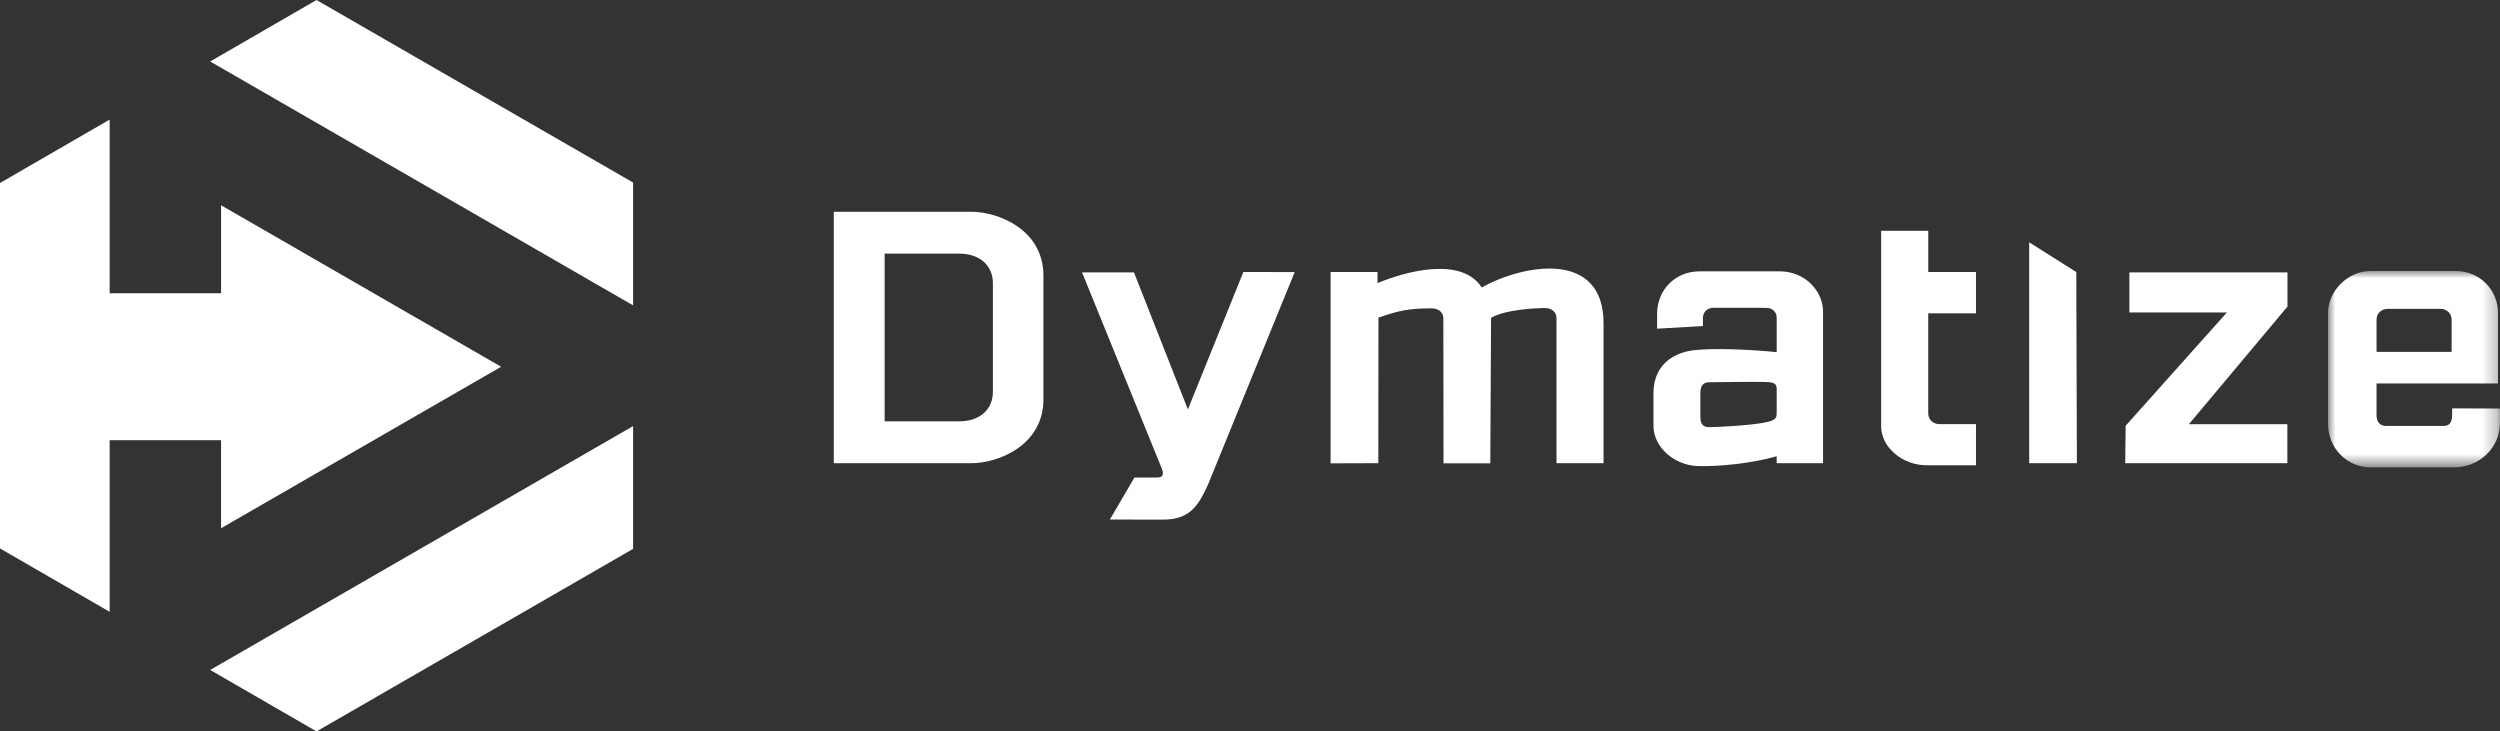 <?xml version="1.0" encoding="UTF-8"?>
<svg xmlns="http://www.w3.org/2000/svg" xmlns:xlink="http://www.w3.org/1999/xlink" width="170.762px" height="49.959px" viewBox="0 0 170.762 49.959" version="1.1">
  <rect x="0" y="0" width="170.762" height="49.959" fill="#333333" stroke="none"/>
  <title>D4B42CC1-461D-4A98-9251-AEA316A8EAE6</title>
  <defs>
    <polygon id="path-1" points="-3.33066907e-16 4.16333634e-16 11.745 4.16333634e-16 11.745 13.414 -3.33066907e-16 13.414"></polygon>
  </defs>
  <g id="Page-1" stroke="none" stroke-width="1" fill="none" fill-rule="evenodd">
    <g id="Servicios-Proposal-V02" transform="translate(-464.381, -910)">
      <g id="dymatize" transform="translate(464.381, 910)">
        <path d="M0,12.499 L0,37.46 L7.49,41.79 L7.49,30.068 L15.1,30.068 L15.1,36.081 L34.231,25.051 L15.101,14.019 L15.101,20.033 L7.49,20.033 L7.49,8.168 L0,12.499 Z M21.62,0 L14.357,4.2 L43.244,20.857 L43.244,12.47 L21.62,0 Z M14.357,45.761 L21.62,49.959 L43.244,37.49 L43.244,29.104 L14.357,45.761 Z M60.425,28.78 L65.499,28.78 C67.039,28.78 67.819,27.87 67.819,26.768 L67.819,19.337 C67.819,18.235 67.039,17.324 65.499,17.324 L60.425,17.324 L60.425,28.78 Z M71.27,27.282 C71.27,30.455 68.13,31.638 66.38,31.638 L56.952,31.638 L56.952,14.467 L66.38,14.467 C68.13,14.467 71.27,15.649 71.27,18.822 L71.27,27.282 L71.27,27.282 Z M82.514,33.098 L88.434,18.584 L84.928,18.578 L81.138,27.964 L77.455,18.604 L73.908,18.604 L79.35,31.987 C79.501,32.357 79.464,32.616 79.056,32.616 L77.487,32.616 L75.81,35.486 L79.469,35.493 C81.357,35.486 81.899,34.424 82.514,33.098 M94.155,21.694 C95.551,21.21 96.255,21.062 97.788,21.062 C98.264,21.062 98.586,21.345 98.587,21.735 L98.599,31.648 L101.794,31.648 L101.847,21.708 C102.859,21.126 104.989,21.04 105.523,21.04 C105.999,21.04 106.316,21.324 106.316,21.735 L106.316,31.638 L109.53,31.638 L109.53,22.083 C109.53,17.029 104.012,18.059 101.21,19.637 C99.833,17.503 96.039,18.524 94.09,19.34 L94.09,18.581 L90.885,18.581 L90.885,31.648 L94.145,31.638 L94.155,21.694 L94.155,21.694 Z M116.144,26.825 C116.144,26.412 116.298,26.109 116.75,26.109 C117.389,26.109 119.716,26.069 120.482,26.089 C121.012,26.102 121.356,26.121 121.356,26.538 L121.356,28.25 C121.356,28.577 121.217,28.7 120.727,28.821 C119.807,29.048 117.367,29.176 116.727,29.176 C116.276,29.176 116.144,28.896 116.144,28.482 L116.144,26.825 L116.144,26.825 Z M112.942,29.1 C112.942,30.538 114.356,31.78 115.962,31.834 C117.264,31.879 119.63,31.674 121.356,31.161 L121.356,31.638 L124.523,31.638 L124.523,21.278 C124.523,19.927 123.346,18.532 121.538,18.532 L116.11,18.532 C114.387,18.532 113.188,19.84 113.188,21.434 L113.188,22.45 L116.318,22.271 L116.318,21.716 C116.318,21.303 116.638,21.022 117.037,21.022 L120.637,21.027 C121.037,21.027 121.356,21.287 121.356,21.697 L121.356,24.053 C119.601,23.877 117.108,23.761 115.739,23.917 C113.942,24.122 112.942,25.235 112.942,26.831 L112.942,29.101 L112.942,29.1 Z M134.969,28.97 L132.464,28.97 C132.044,28.97 131.708,28.66 131.708,28.239 L131.708,21.403 L134.969,21.403 L134.969,18.58 L131.709,18.58 L131.709,15.764 L128.492,15.764 L128.492,29.117 C128.492,30.565 129.959,31.778 131.581,31.778 L134.969,31.778 L134.969,28.968 L134.969,28.97 Z M138.603,31.638 L141.861,31.638 L141.82,18.581 L138.603,16.551 L138.603,31.638 Z M145.448,21.344 L152.107,21.344 L145.192,29.082 L145.162,31.638 L156.237,31.638 L156.237,28.973 L149.515,28.973 L156.245,20.941 L156.245,18.604 L145.448,18.604 L145.448,21.344 Z" id="Shape" fill="#FFFFFF" fill-rule="nonzero"></path>
        <g id="Clipped" transform="translate(159.017, 18.509)">
          <mask id="mask-2" fill="white">
            <use xlink:href="#path-1"></use>
          </mask>
          <g id="a"></g>
          <path d="M3.312,3.318 C3.312,2.897 3.648,2.588 4.068,2.588 L7.685,2.588 C8.105,2.588 8.44,2.898 8.44,3.318 L8.44,5.524 L3.312,5.524 L3.312,3.318 Z M3.312,9.855 L3.312,7.685 L11.609,7.685 L11.609,2.855 C11.609,1.352 10.417,4.4408921e-16 8.701,4.4408921e-16 L2.911,4.4408921e-16 C1.287,4.4408921e-16 -3.33066907e-16,1.448 -3.33066907e-16,2.823 L-3.33066907e-16,10.463 C-3.33066907e-16,12.093 1.286,13.414 2.91,13.414 L8.617,13.414 C10.267,13.414 11.743,12.15 11.743,10.357 L11.743,9.395 L8.476,9.385 L8.476,9.855 C8.476,10.273 8.327,10.585 7.911,10.585 L3.946,10.585 C3.528,10.585 3.312,10.277 3.312,9.855 Z" id="Shape" fill="#FFFFFF" fill-rule="nonzero" mask="url(#mask-2)"></path>
        </g>
      </g>
    </g>
  </g>
</svg>
